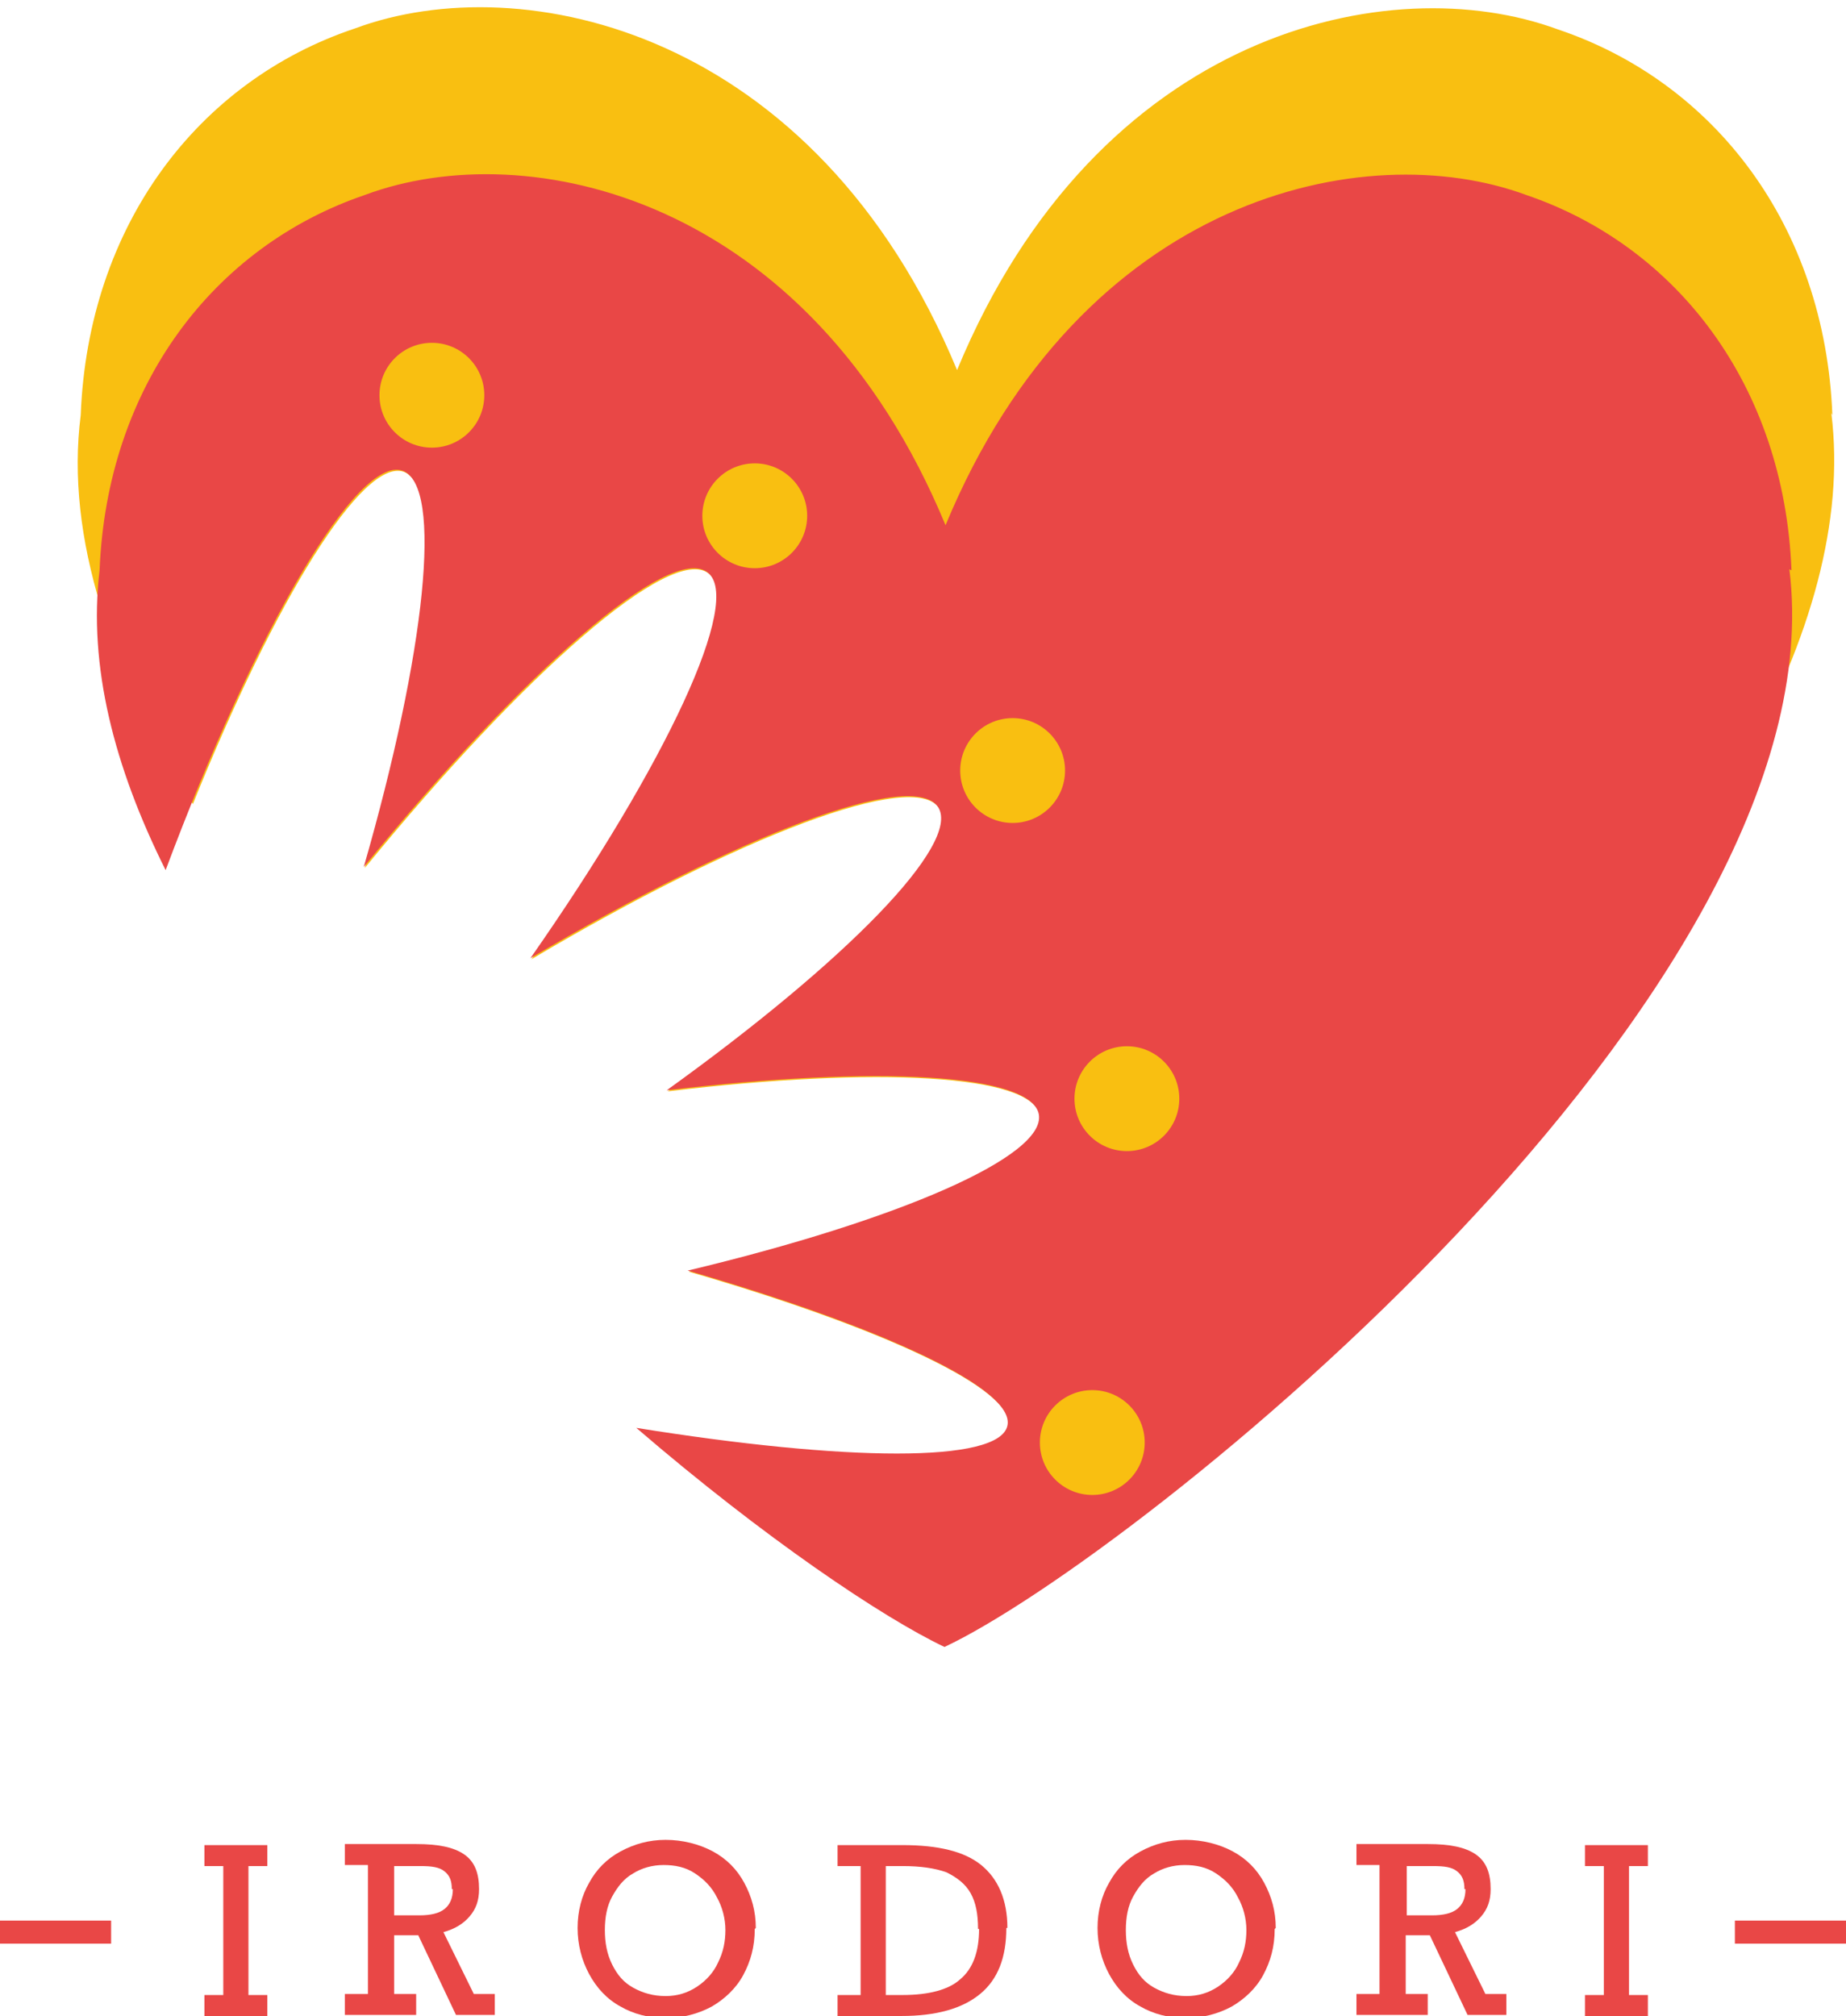 <?xml version="1.0" encoding="UTF-8"?>
<svg id="_レイヤー_1" data-name="レイヤー_1" xmlns="http://www.w3.org/2000/svg" width="176.1" height="192.3" version="1.1" viewBox="0 0 176.1 192.3">
  <!-- Generator: Adobe Illustrator 29.8.3, SVG Export Plug-In . SVG Version: 2.1.1 Build 3)  -->
  <defs>
    <style>
      .st0 {
        fill: #f9bf11;
      }

      .st1 {
        fill: none;
      }

      .st2 {
        fill: #e94746;
      }
    </style>
  </defs>
  <g>
    <path class="st2" d="M0,185.4v-2.2h10.6v2.2H0Z"/>
    <path class="st2" d="M23.7,178v12.3h1.8v2h-6v-2h1.8v-12.3h-1.8v-2h6v2h-1.8Z"/>
    <path class="st2" d="M45.7,180.2c0,1.1-.3,1.9-.9,2.6s-1.4,1.2-2.5,1.5l2.9,5.9h2v2h-3.7l-3.6-7.6h-2.3v5.6h2.1v2h-6.8v-2h2.2v-12.3h-2.2v-2h6.8c2.1,0,3.6.3,4.6,1s1.4,1.8,1.4,3.3ZM43.1,180.2c0-.8-.2-1.3-.7-1.7-.5-.4-1.2-.5-2.3-.5h-2.5v4.7h2.4c1.1,0,1.9-.2,2.4-.6.5-.4.8-1,.8-1.9Z"/>
    <path class="st2" d="M72,184c0,1.7-.4,3.1-1.1,4.4-.7,1.3-1.8,2.3-3,3-1.3.7-2.8,1.1-4.4,1.1s-3.1-.4-4.3-1.1c-1.3-.7-2.3-1.8-3-3.1s-1.1-2.8-1.1-4.4.4-3.1,1.1-4.3c.7-1.3,1.7-2.3,3-3,1.3-.7,2.7-1.1,4.3-1.1s3.2.4,4.5,1.1c1.3.7,2.3,1.7,3,3,.7,1.3,1.1,2.7,1.1,4.3ZM63.5,190.4c1.1,0,2.1-.3,3-.9.9-.6,1.6-1.4,2-2.3.5-1,.7-2,.7-3.1s-.3-2.2-.8-3.1c-.5-1-1.2-1.7-2.1-2.3-.9-.6-1.9-.8-3-.8s-2.1.3-2.9.8c-.9.5-1.5,1.3-2,2.2s-.7,2-.7,3.2.2,2.3.7,3.3c.5,1,1.1,1.7,2,2.2.9.5,1.9.8,3.1.8Z"/>
    <path class="st2" d="M96,183.9c0,2.8-.8,4.9-2.5,6.3-1.7,1.4-4.2,2.1-7.5,2.1h-6.1v-2h2.2v-12.3h-2.2v-2h6.2c3.4,0,5.9.6,7.5,1.9,1.6,1.3,2.5,3.3,2.5,6ZM93.3,184c0-1.4-.2-2.5-.7-3.4-.5-.9-1.3-1.5-2.3-2-1.1-.4-2.5-.6-4.2-.6h-1.6v12.3h1.6c2.5,0,4.4-.5,5.5-1.5,1.2-1,1.8-2.6,1.8-4.8Z"/>
    <path class="st2" d="M121.6,184c0,1.7-.4,3.1-1.1,4.4-.7,1.3-1.8,2.3-3,3-1.3.7-2.8,1.1-4.4,1.1s-3.1-.4-4.3-1.1c-1.3-.7-2.3-1.8-3-3.1s-1.1-2.8-1.1-4.4.4-3.1,1.1-4.3c.7-1.3,1.7-2.3,3-3,1.3-.7,2.7-1.1,4.3-1.1s3.2.4,4.5,1.1c1.3.7,2.3,1.7,3,3,.7,1.3,1.1,2.7,1.1,4.3ZM113.2,190.4c1.1,0,2.1-.3,3-.9.9-.6,1.6-1.4,2-2.3.5-1,.7-2,.7-3.1s-.3-2.2-.8-3.1c-.5-1-1.2-1.7-2.1-2.3-.9-.6-1.9-.8-3-.8s-2.1.3-2.9.8c-.9.5-1.5,1.3-2,2.2s-.7,2-.7,3.2.2,2.3.7,3.3c.5,1,1.1,1.7,2,2.2.9.5,1.9.8,3.1.8Z"/>
    <path class="st2" d="M142.2,180.2c0,1.1-.3,1.9-.9,2.6s-1.4,1.2-2.5,1.5l2.9,5.9h2v2h-3.7l-3.6-7.6h-2.3v5.6h2.1v2h-6.8v-2h2.2v-12.3h-2.2v-2h6.8c2.1,0,3.6.3,4.6,1s1.4,1.8,1.4,3.3ZM139.7,180.2c0-.8-.2-1.3-.7-1.7-.5-.4-1.2-.5-2.3-.5h-2.5v4.7h2.4c1.1,0,1.9-.2,2.4-.6.5-.4.8-1,.8-1.9Z"/>
    <path class="st2" d="M155.4,178v12.3h1.8v2h-6v-2h1.8v-12.3h-1.8v-2h6v2h-1.8Z"/>
    <path class="st2" d="M165.5,185.4v-2.2h10.6v2.2h-10.6Z"/>
  </g>
  <g>
    <rect class="st1" x="7.4" y="-4.9" width="167.6" height="167.6"/>
    <g>
      <path class="st0" d="M174.8,39.6c-.7-18.1-11.3-31.8-26.2-36.8-16-5.9-43.9.1-57.3,32.5C77.8,2.8,49.8-3.2,33.9,2.7,18.9,7.7,8.4,21.5,7.7,39.6c-1.5,11.7,3,24.5,10.7,37.1,7.9-19.6,16.2-33,20.1-31.7,3.9,1.4,2.2,17.3-3.7,37.8,15.2-18.6,29.2-30.9,32.8-28.1,3.4,2.6-3.9,18.2-16.9,36.8,19.9-11.8,36.5-18.1,38.9-14.4,2.2,3.5-8.8,14.7-25.9,27,20-2.4,34.8-1.6,35.5,2.3.7,4-13.4,10.1-33.5,14.9,18.6,5.4,31.3,11.3,30.5,14.8-.5,2.3-6.8,3.1-16.5,2.4,4.7,3.2,8.7,5.6,11.5,6.9,18.8-8.7,88.7-64.4,83.5-106Z"/>
      <path class="st2" d="M170.9,54.4c-.7-17.6-10.9-30.9-25.3-35.8-15.4-5.7-42.4.1-55.4,31.5-13-31.4-39.9-37.3-55.4-31.5-14.4,4.9-24.6,18.2-25.3,35.8-1.1,9.1,1.4,18.8,6.3,28.6,8.6-23,18.3-39.6,22.6-38.1,3.9,1.4,2.2,17.3-3.7,37.8,15.2-18.6,29.2-30.9,32.8-28.1,3.4,2.6-3.9,18.2-16.9,36.8,19.9-11.8,36.5-18.1,38.9-14.4,2.2,3.5-8.8,14.7-25.9,27,20-2.4,34.8-1.6,35.5,2.3.7,4-13.4,10.1-33.5,14.9,18.6,5.4,31.3,11.3,30.5,14.8-.8,3.6-15.5,3.4-35.4.2,12.2,10.5,23.5,18.1,29.4,20.9,18.1-8.5,85.6-62.5,80.6-102.8Z"/>
      <g>
        <circle class="st0" cx="41.2" cy="37.7" r="5"/>
        <circle class="st0" cx="72" cy="49.2" r="5"/>
        <circle class="st0" cx="96.6" cy="73.5" r="5"/>
        <circle class="st0" cx="107.5" cy="104.8" r="5"/>
        <circle class="st0" cx="104.2" cy="137.6" r="5"/>
      </g>
    </g>
  </g>
</svg>